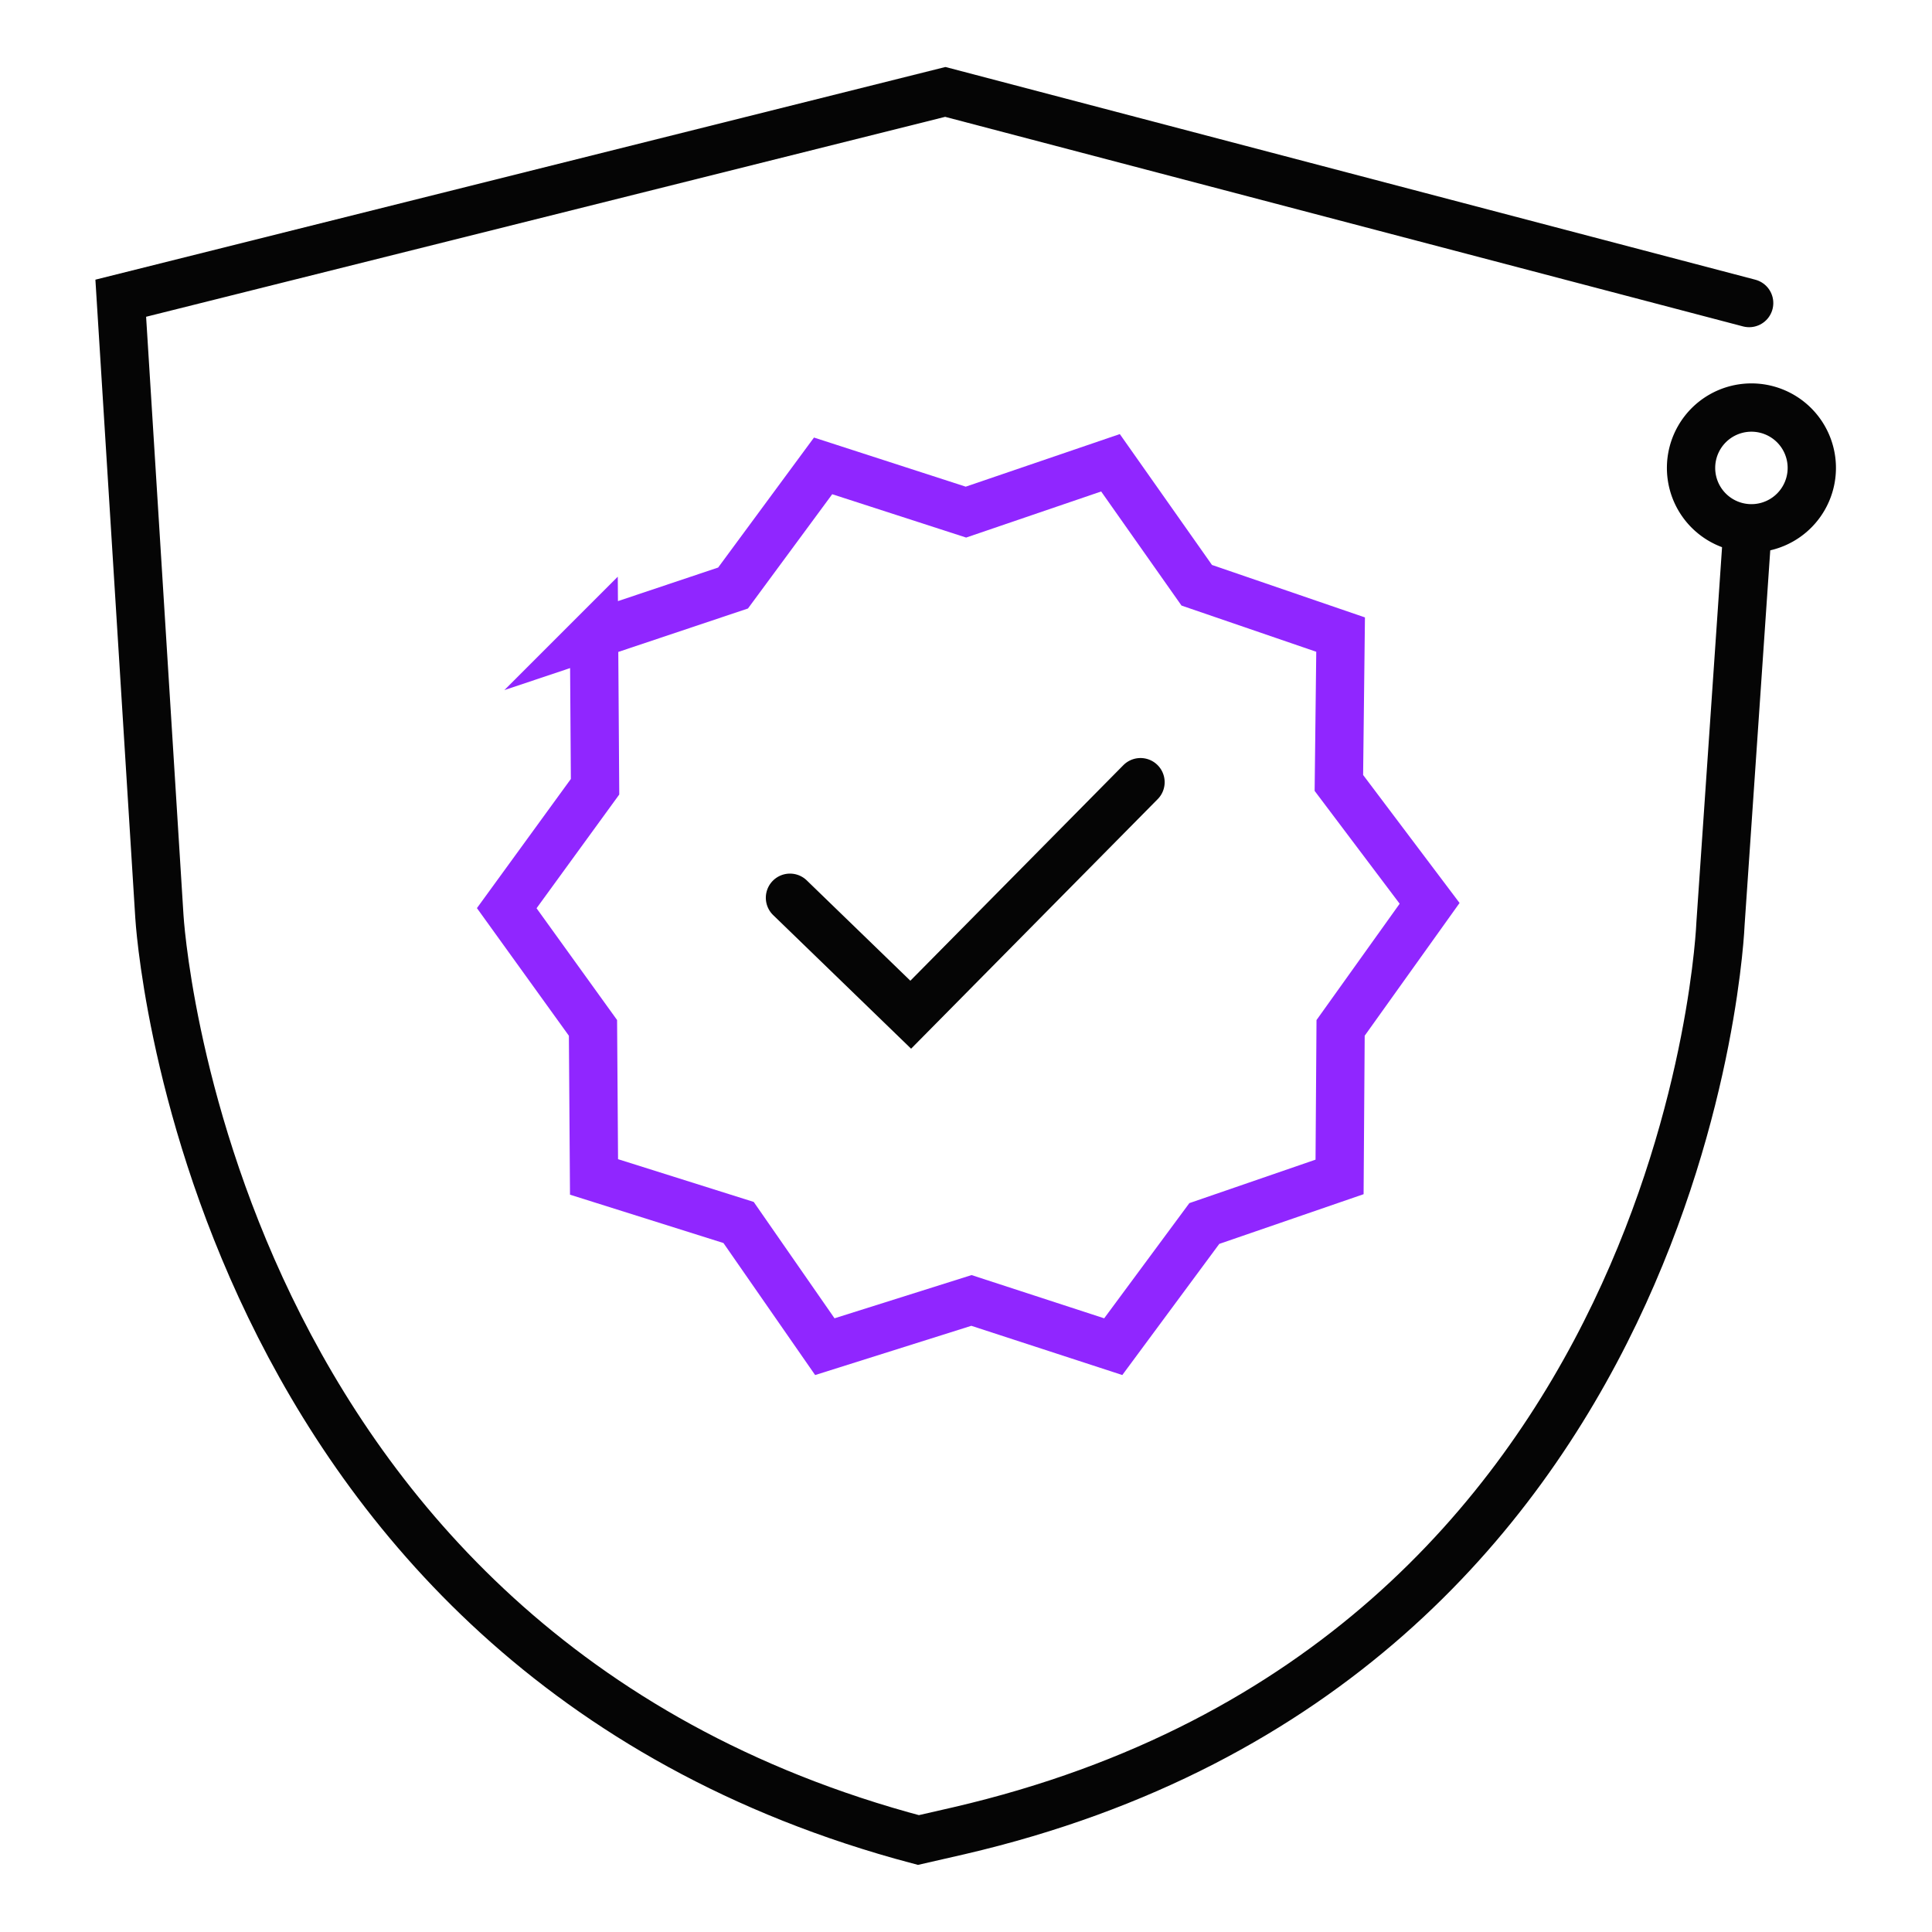 <svg width="56" height="56" viewBox="0 0 56 56" fill="none" xmlns="http://www.w3.org/2000/svg">
    <path fill="#fff" d="M0 0h56v56H0z"/>
    <g clip-path="url(#zc5ewz3caa)" stroke-width="1.4" stroke-miterlimit="10" stroke-linecap="round">
        <path d="m50.64 15.514-.77 11.25s-.81 21.36-22.07 26.3l-1.18.27c-20.79-5.51-22-26.77-22-26.77L3.5 8.644l23.9-5.98 23.3 6.12" stroke="#050505"/>
        <path d="m17.218 18.394 4.03-1.35 2.61-3.54 4.14 1.34 4.19-1.43 2.5 3.55 4.17 1.43-.05 4.3 2.63 3.49-2.58 3.61-.03 4.32-3.92 1.35-2.64 3.57-4.11-1.34-4.25 1.34-2.5-3.6-4.19-1.32-.03-4.32-2.5-3.47 2.56-3.52-.03-4.41z" stroke="#9026FF"/>
        <path d="m22.898 26.022 3.5 3.39 6.66-6.74M50.766 15.313a1.75 1.75 0 1 0 0-3.5 1.75 1.75 0 0 0 0 3.5z" stroke="#050505"/>
    </g>
    <defs>
        <clipPath id="zc5ewz3caa">
            <path fill="#fff" transform="translate(2.766 1.945)" d="M0 0h50.46v52.11H0z"/>
        </clipPath>
    </defs>
</svg>
